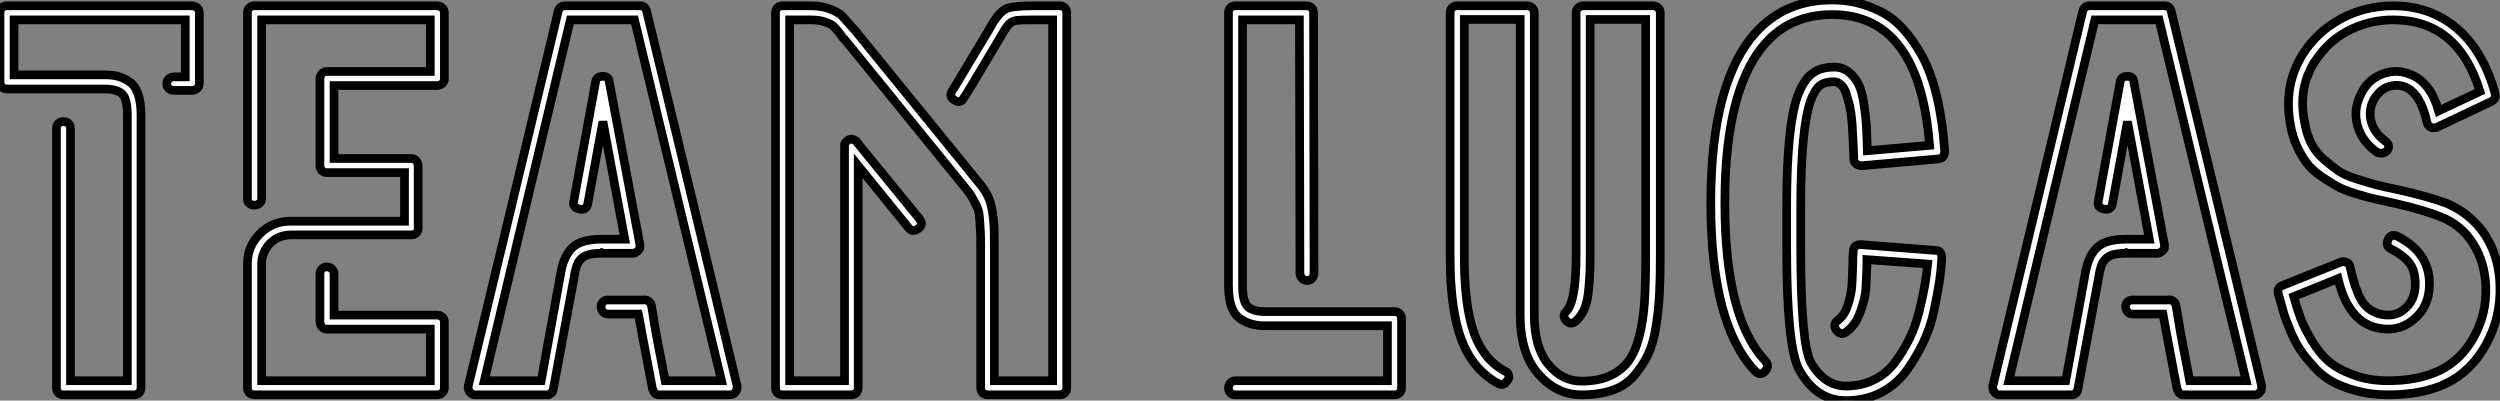 <?xml version="1.0" standalone="no"?>
<svg xmlns="http://www.w3.org/2000/svg" viewBox="0 -45.47 287.937 46.14"><rect x="0" y="-45.47" width="287.937" height="46.14" fill="#808080" stroke="none"/><path d="M15.46 0L15.46 0L7.28 0Q6.94 0 6.72-0.22Q6.50-0.45 6.50-0.78L6.50-0.78L6.50-30.69Q6.50-31.02 6.72-31.25Q6.94-31.47 7.28-31.47L7.28-31.47Q7.50-31.47 7.70-31.39Q7.90-31.30 8.01-31.11Q8.12-30.91 8.12-30.69L8.12-30.69L8.12-1.62L14.67-1.62L14.67-32.20Q14.67-34.10 14.06-34.66Q13.44-35.22 12.04-35.22L12.04-35.22L0.78-35.22Q0.45-35.22 0.22-35.45Q0-35.67 0-36.01L0-36.01L0-44.02Q0-44.35 0.22-44.58Q0.45-44.80 0.78-44.80L0.78-44.80L22.12-44.80Q22.46-44.80 22.71-44.58Q22.96-44.35 22.96-44.02L22.96-44.02L22.96-35.84Q22.96-35.50 22.71-35.28Q22.46-35.06 22.12-35.06L22.12-35.06L20.05-35.06Q19.88-35.06 19.71-35.11Q19.54-35.17 19.43-35.28Q19.32-35.39 19.26-35.53Q19.21-35.67 19.21-35.84L19.21-35.84Q19.21-36.18 19.46-36.40Q19.71-36.62 20.05-36.62L20.05-36.62L21.34-36.62L21.34-43.18L1.62-43.18L1.62-36.85L12.04-36.85Q12.94-36.85 13.58-36.68Q14.22-36.51 14.90-36.06Q15.57-35.62 15.90-34.64Q16.24-33.66 16.24-32.20L16.24-32.20L16.24-0.78Q16.24-0.45 16.02-0.22Q15.79 0 15.46 0ZM50.34 0L50.34 0L29.29 0Q28.95 0 28.73-0.22Q28.50-0.45 28.50-0.78L28.50-0.78L28.50-15.06L28.50-15.12Q28.50-17.08 29.90-18.51Q31.30-19.94 33.32-19.99L33.32-19.99L33.43-19.99L46.59-19.99L46.59-25.59L37.63-25.59Q37.30-25.59 37.07-25.82Q36.85-26.04 36.85-26.38L36.85-26.38L36.85-36.40Q36.85-36.74 37.07-36.99Q37.30-37.24 37.63-37.24L37.63-37.24L49.56-37.24L49.56-43.18L30.13-43.18L30.13-22.57Q30.13-22.23 29.88-22.04Q29.62-21.84 29.29-21.84Q28.95-21.84 28.73-22.04Q28.50-22.23 28.50-22.57L28.50-22.57L28.50-44.02Q28.50-44.35 28.73-44.58Q28.95-44.80 29.29-44.80L29.29-44.80L50.34-44.80Q50.68-44.80 50.93-44.58Q51.18-44.35 51.18-44.02L51.18-44.02L51.18-36.40Q51.18-36.06 50.93-35.84Q50.68-35.62 50.34-35.62L50.34-35.62L38.47-35.62L38.47-27.22L47.38-27.22Q47.60-27.22 47.77-27.10Q47.94-26.99 48.05-26.80Q48.16-26.60 48.16-26.38L48.16-26.38L48.16-19.15Q48.16-18.82 47.94-18.62Q47.71-18.42 47.38-18.42L47.38-18.42L33.54-18.42Q32.59-18.42 31.81-17.98Q31.02-17.53 30.58-16.74Q30.13-15.96 30.13-15.06L30.13-15.06L30.13-15.01L30.13-1.62L49.56-1.62L49.56-7.56L37.63-7.56Q37.41-7.56 37.24-7.67Q37.07-7.78 36.96-7.98Q36.85-8.18 36.85-8.40L36.85-8.40L36.85-13.94Q36.85-14.28 37.07-14.50Q37.30-14.73 37.63-14.73Q37.97-14.73 38.22-14.50Q38.47-14.28 38.47-13.94L38.47-13.94L38.47-9.18L50.34-9.18Q50.68-9.18 50.93-8.96Q51.18-8.74 51.18-8.40L51.18-8.40L51.18-0.78Q51.18-0.45 50.93-0.22Q50.68 0 50.34 0ZM80.98-17.30L84.90-1.01Q84.90-0.50 84.73-0.34L84.73-0.34Q84.50 0 84.11 0L84.11 0L75.99 0L75.77 0Q75.71 0 75.57-0.08Q75.43-0.17 75.43-0.17L75.43-0.17Q75.32-0.28 75.26-0.45L75.26-0.45Q75.26-0.45 75.21-0.56Q75.15-0.67 75.15-0.67L75.15-0.67L73.98-6.83L73.53-9.30L70-9.30Q69.78-9.30 69.61-9.41Q69.44-9.52 69.33-9.72Q69.22-9.91 69.22-10.14L69.22-10.14Q69.22-10.47 69.44-10.70Q69.66-10.92 70-10.92L70-10.92L74.14-10.92Q74.42-10.98 74.70-10.78Q74.98-10.58 75.04-10.25L75.04-10.25L75.54-7.17L76.61-1.62L83.10-1.62L79.41-16.91L73.08-43.18L65.69-43.18L59.42-16.91L55.78-1.62L62.33-1.62L64.57-13.94Q64.90-15.96 65.91-16.94Q66.92-17.92 69.27-17.92L69.27-17.92L69.33-17.92L69.44-17.92L71.96-17.92L69.44-31.47L67.70-22.01Q67.54-21.22 66.75-21.39L66.75-21.39Q65.91-21.56 66.08-22.29L66.08-22.29L68.60-36.06Q68.71-36.68 69.44-36.68L69.44-36.68Q70.11-36.68 70.17-36.06L70.17-36.06L73.70-17.30L73.70-17.19L73.70-16.91Q73.70-16.86 73.61-16.74Q73.53-16.63 73.53-16.63L73.53-16.63Q73.47-16.52 73.25-16.41L73.25-16.41Q73.08-16.30 72.97-16.30L72.97-16.30L72.86-16.30L69.44-16.30L69.33-16.35L69.27-16.30Q68.10-16.30 67.51-16.04Q66.92-15.79 66.61-15.26Q66.30-14.73 66.14-13.61L66.14-13.61L63.73-0.67Q63.73-0.67 63.70-0.56Q63.67-0.45 63.67-0.45L63.67-0.45Q63.62-0.22 63.45-0.17L63.45-0.17Q63.28 0 63.17 0L63.17 0L62.94 0L54.71 0Q54.32 0 54.10-0.34L54.10-0.34Q53.87-0.62 53.93-1.01L53.93-1.01L57.85-17.30L64.29-44.18Q64.46-44.80 65.07-44.80L65.07-44.80L73.75-44.80Q74.31-44.80 74.48-44.18L74.48-44.18L80.98-17.30ZM119-44.80L122.08-44.80Q122.42-44.80 122.64-44.58Q122.86-44.35 122.86-44.02L122.86-44.02L122.86-0.78Q122.86-0.45 122.64-0.22Q122.42 0 122.08 0L122.08 0L113.74 0Q113.40 0 113.18-0.22Q112.95-0.45 112.95-0.78L112.95-0.78L112.95-16.07L112.95-17.02Q112.95-18.31 112.92-18.79Q112.90-19.26 112.84-20.13Q112.78-21 112.62-21.42Q112.45-21.84 112.14-22.43Q111.83-23.02 111.38-23.58L111.38-23.58L97.27-40.94Q97.16-40.99 97.10-41.08Q97.05-41.16 96.99-41.24Q96.94-41.33 96.88-41.41Q96.82-41.50 96.77-41.55L96.77-41.55Q96.26-42.22 95.96-42.48Q95.65-42.73 95.00-42.95Q94.36-43.18 93.35-43.18L93.35-43.18L90.94-43.18L90.94-1.62L97.27-1.62L97.27-28.62L97.27-28.67Q97.27-28.90 97.33-29.01L97.33-29.01Q97.44-29.12 97.55-29.23L97.55-29.23Q97.72-29.40 97.89-29.40L97.89-29.40Q97.89-29.40 97.97-29.43Q98.06-29.46 98.11-29.46L98.11-29.46Q98.22-29.46 98.39-29.34L98.39-29.34Q98.67-29.23 98.67-29.18L98.67-29.18L98.67-29.12L105.90-20.27Q106.40-19.60 105.78-19.15L105.78-19.15Q105.11-18.65 104.66-19.21L104.66-19.21L98.84-26.38L98.84-0.78Q98.84-0.45 98.62-0.22Q98.39 0 98.06 0L98.06 0L90.10 0Q89.77 0 89.54-0.22Q89.32-0.45 89.32-0.78L89.32-0.78L89.32-44.02Q89.32-44.35 89.54-44.58Q89.77-44.80 90.10-44.80L90.10-44.80L93.35-44.80Q94.70-44.80 95.65-44.41Q96.60-44.02 96.94-43.68Q97.27-43.34 97.94-42.56L97.94-42.56Q98.11-42.39 98.45-42L98.45-42L112.62-24.58Q113.34-23.74 113.74-22.96Q114.13-22.18 114.30-21.11Q114.46-20.05 114.49-19.32Q114.52-18.59 114.52-17.02L114.52-17.02L114.52-16.07L114.52-1.62L121.24-1.62L121.24-43.18L118.94-43.18Q117.49-43.18 117.10-43.12Q116.70-43.06 116.42-42.87Q116.14-42.67 115.70-42L115.70-42Q115.42-41.55 114.27-39.59Q113.12-37.63 112.08-35.92Q111.05-34.22 110.99-34.16L110.99-34.16Q110.60-33.49 109.93-33.94L109.93-33.94Q109.26-34.33 109.65-35L109.65-35Q109.76-35.11 110.77-36.82Q111.78-38.53 112.95-40.46Q114.13-42.39 114.35-42.84L114.35-42.84Q115.25-44.24 116.03-44.52Q116.82-44.80 119-44.80L119-44.80Z" fill="white" stroke="black" transform="scale(1,1)"/><path d="M160.64 0L160.64 0L142.27 0Q141.94 0 141.71-0.22Q141.49-0.45 141.49-0.78Q141.49-1.12 141.71-1.37Q141.94-1.62 142.27-1.62L142.27-1.62L159.80-1.62L159.80-7.95L145.74-7.95Q143.84-7.95 142.66-8.90Q141.49-9.86 141.49-12.60L141.49-12.60L141.49-44.02Q141.49-44.35 141.71-44.58Q141.94-44.80 142.27-44.80L142.27-44.80L150.50-44.80Q150.84-44.80 151.06-44.58Q151.29-44.35 151.29-44.02L151.29-44.02L151.34-14Q151.34-13.66 151.12-13.41Q150.90-13.16 150.56-13.16Q150.22-13.16 149.97-13.41Q149.72-13.66 149.72-14L149.72-14L149.66-43.18L143.11-43.18L143.11-12.60Q143.11-10.70 143.73-10.14Q144.34-9.58 145.74-9.58L145.74-9.58L160.64-9.58Q160.98-9.58 161.20-9.35Q161.42-9.13 161.42-8.79L161.42-8.79L161.42-0.78Q161.42-0.45 161.20-0.22Q160.98 0 160.64 0ZM182.37-44.80L190.38-44.80Q190.71-44.80 190.96-44.58Q191.22-44.35 191.22-44.02L191.22-44.02L191.22-15.90Q191.22-13.44 191.13-11.68Q191.05-9.91 190.74-7.92Q190.43-5.94 189.82-4.65Q189.20-3.36 188.22-2.21Q187.24-1.06 185.73-0.53Q184.22 0 182.14 0L182.14 0Q179.29 0 177.19-2.38Q175.09-4.76 175.09-9.18L175.09-9.18L175.09-43.23L168.65-43.23L168.65-15.90Q168.65-10.25 169.77-7.11Q170.89-3.98 173.41-2.69L173.41-2.69Q173.69-2.58 173.77-2.24Q173.86-1.90 173.63-1.68L173.63-1.68Q173.18-0.95 172.57-1.29L172.57-1.29Q169.66-2.86 168.34-6.30Q167.02-9.74 167.02-15.90L167.02-15.90L167.02-44.02Q167.02-44.35 167.25-44.58Q167.47-44.80 167.81-44.80L167.81-44.80L175.87-44.80Q176.21-44.80 176.46-44.58Q176.71-44.35 176.71-44.02L176.71-44.02L176.71-9.18Q176.71-5.49 178.31-3.53Q179.90-1.57 182.14-1.57L182.14-1.57Q184.05-1.57 185.36-2.16Q186.68-2.74 187.49-3.78Q188.30-4.82 188.78-6.66Q189.26-8.51 189.40-10.64Q189.54-12.77 189.54-15.90L189.54-15.90L189.54-43.23L183.15-43.23L183.15-16.18Q183.15-13.10 182.87-11.31Q182.59-9.52 181.58-8.57L181.58-8.57Q180.97-7.95 180.41-8.51Q179.85-9.07 180.41-9.63L180.41-9.63Q181.53-10.75 181.53-16.18L181.53-16.18L181.53-44.02Q181.53-44.35 181.78-44.58Q182.03-44.80 182.37-44.80L182.37-44.80ZM212.61 0.67L212.61 0.67Q209.19 0.67 207.23-2.86L207.23-2.86Q205.78-5.49 205.78-16.97L205.78-16.97L205.78-17.19L205.78-21.67Q205.78-30.80 207.01-34.33L207.01-34.33Q207.68-36.18 208.66-36.96Q209.64-37.74 211.21-37.74L211.21-37.74L211.26-37.74Q212.22-37.74 212.94-37.16Q213.67-36.57 214.06-35.76Q214.46-34.94 214.68-33.49Q214.90-32.03 214.96-30.94Q215.02-29.85 215.07-28.11L215.07-28.11L222.24-28.73Q221.06-43.79 211.04-43.79L211.04-43.79Q206.56-43.79 203.70-40.88L203.70-40.88Q198.66-35.73 198.66-22.12L198.66-22.12Q198.66-8.85 203.31-3.92L203.31-3.92Q203.87-3.30 203.26-2.69L203.26-2.69Q202.75-2.13 202.14-2.74L202.14-2.74Q197.04-8.12 197.04-22.12L197.04-22.12Q197.04-36.46 202.58-42.11L202.58-42.11Q205.89-45.47 210.98-45.47L210.98-45.47L211.04-45.47Q212.50-45.47 213.81-45.16Q215.13-44.86 216.56-44.16Q217.98-43.46 219.19-42.14Q220.39-40.82 221.40-38.98Q222.41-37.13 223.08-34.33Q223.75-31.53 223.98-28.06L223.98-28.06Q223.98-27.22 223.19-27.16L223.19-27.16L214.40-26.38Q214.12-26.38 213.78-26.60L213.78-26.60Q213.50-26.82 213.50-27.22L213.50-27.22L213.50-27.50Q213.45-28.67 213.42-29.43Q213.39-30.18 213.31-31.30Q213.22-32.42 213.06-33.15Q212.89-33.88 212.66-34.61Q212.44-35.34 212.05-35.70Q211.66-36.06 211.21-36.06L211.21-36.06Q210.20-36.06 209.61-35.62Q209.02-35.17 208.52-33.82L208.52-33.82Q207.40-30.52 207.40-21.62L207.40-21.62L207.40-17.19L207.40-16.97Q207.40-5.82 208.58-3.70L208.58-3.70Q210.14-1.01 212.61-1.01L212.61-1.01L212.66-1.01Q214.40-1.01 215.86-1.74Q217.31-2.46 218.26-3.75Q219.22-5.04 219.92-6.47Q220.62-7.90 221.04-9.60Q221.46-11.31 221.68-12.57Q221.90-13.83 222.02-15.06L222.02-15.06L215.02-15.57L215.02-14.90Q214.96-13.05 214.88-12.01Q214.79-10.98 214.23-9.46Q213.67-7.95 212.61-7.22L212.61-7.22Q212.05-6.78 211.49-7.45L211.49-7.45Q211.04-8.12 211.71-8.62L211.71-8.62Q212.44-9.13 212.83-10.36Q213.22-11.59 213.28-12.46Q213.34-13.33 213.39-14.95L213.39-14.95Q213.39-16.07 213.45-16.52L213.45-16.52Q213.50-17.30 214.29-17.30L214.29-17.30L222.91-16.63Q223.64-16.63 223.64-15.74L223.64-15.74Q223.58-14.50 223.39-13.16Q223.19-11.82 222.77-9.80Q222.35-7.78 221.54-6.08Q220.73-4.37 219.58-2.77Q218.43-1.18 216.64-0.25Q214.85 0.67 212.61 0.67ZM256.57-17.30L260.49-1.01Q260.49-0.50 260.32-0.34L260.32-0.34Q260.10 0 259.70 0L259.70 0L251.58 0L251.36 0Q251.30 0 251.16-0.08Q251.02-0.17 251.02-0.17L251.02-0.17Q250.91-0.28 250.86-0.45L250.86-0.45Q250.86-0.45 250.80-0.56Q250.74-0.67 250.74-0.67L250.74-0.67L249.57-6.83L249.12-9.30L245.59-9.30Q245.37-9.30 245.20-9.41Q245.03-9.52 244.92-9.72Q244.81-9.91 244.81-10.14L244.81-10.14Q244.81-10.47 245.03-10.70Q245.26-10.92 245.59-10.92L245.59-10.92L249.74-10.92Q250.02-10.98 250.30-10.78Q250.58-10.58 250.63-10.25L250.63-10.25L251.14-7.17L252.20-1.62L258.70-1.62L255.00-16.91L248.67-43.18L241.28-43.18L235.01-16.91L231.37-1.62L237.92-1.62L240.16-13.94Q240.50-15.96 241.50-16.94Q242.51-17.92 244.86-17.92L244.86-17.92L244.92-17.92L245.03-17.92L247.55-17.92L245.03-31.47L243.30-22.01Q243.13-21.22 242.34-21.39L242.34-21.39Q241.50-21.56 241.67-22.29L241.67-22.29L244.19-36.06Q244.30-36.68 245.03-36.68L245.03-36.68Q245.70-36.68 245.76-36.06L245.76-36.06L249.29-17.30L249.29-17.19L249.29-16.91Q249.29-16.86 249.20-16.74Q249.12-16.63 249.12-16.63L249.12-16.63Q249.06-16.52 248.84-16.41L248.84-16.41Q248.67-16.30 248.56-16.30L248.56-16.30L248.45-16.30L245.03-16.30L244.92-16.35L244.86-16.30Q243.69-16.30 243.10-16.04Q242.51-15.79 242.20-15.26Q241.90-14.73 241.73-13.61L241.73-13.61L239.32-0.67Q239.32-0.67 239.29-0.56Q239.26-0.45 239.26-0.45L239.26-0.45Q239.21-0.22 239.04-0.17L239.04-0.17Q238.87 0 238.76 0L238.76 0L238.54 0L230.30 0Q229.91 0 229.69-0.34L229.69-0.34Q229.46-0.62 229.52-1.01L229.52-1.01L233.44-17.30L239.88-44.18Q240.05-44.80 240.66-44.80L240.66-44.80L249.34-44.80Q249.90-44.80 250.07-44.18L250.07-44.18L256.57-17.30ZM275.05 0L275.05 0Q273.09 0 271.41-0.45Q269.73-0.90 268.58-1.54Q267.43-2.18 266.45-3.28Q265.47-4.37 264.88-5.26Q264.30-6.16 263.74-7.50Q263.18-8.85 262.98-9.58Q262.78-10.30 262.45-11.48L262.45-11.48L262.39-11.65Q262.22-12.32 262.90-12.60L262.90-12.60L269.62-15.29Q269.90-15.40 270.29-15.23L270.29-15.23Q270.62-15.12 270.68-14.67L270.68-14.67Q271.18-12.38 271.86-11.09Q272.53-9.80 273.93-9.35L273.93-9.35Q275.66-8.85 276.84-9.80L276.84-9.80Q278.18-10.81 278.18-12.77L278.18-12.77Q278.18-14.34 277.46-15.23Q276.73-16.13 275.38-16.80L275.38-16.80Q274.71-17.14 275.05-17.86L275.05-17.86Q275.33-18.59 276.11-18.26L276.11-18.26Q279.81-16.41 279.81-12.77L279.81-12.77Q279.81-10.02 277.79-8.51L277.79-8.51Q276.00-7.11 273.48-7.78L273.48-7.78Q270.40-8.68 269.28-13.38L269.28-13.38L264.18-11.31Q264.58-9.86 264.97-8.82Q265.36-7.78 266.23-6.30Q267.10-4.82 268.16-3.89Q269.22-2.97 271.02-2.30Q272.81-1.62 275.05-1.62L275.05-1.62Q278.52-1.62 280.98-2.80L280.98-2.80Q283.45-3.98 284.93-6.66Q286.42-9.35 286.30-12.49L286.30-12.49Q286.19-15.29 284.82-17.44Q283.45-19.60 281.10-20.50L281.10-20.50Q279.19-21.28 275.78-22.06L275.78-22.06Q274.26-22.40 273.48-22.57Q272.70-22.74 271.32-23.16Q269.95-23.58 269.20-24.00Q268.44-24.42 267.40-25.12Q266.37-25.82 265.75-26.60Q265.14-27.38 264.58-28.56Q264.02-29.74 263.79-31.14L263.79-31.14Q262.84-36.46 266.09-40.43L266.09-40.43Q267.26-41.83 268.78-42.81Q270.29-43.79 272.02-44.30Q273.76-44.80 275.61-44.80L275.61-44.80Q278.52-44.80 280.84-43.62Q283.17-42.45 284.82-40.21Q286.47-37.97 287.37-34.72L287.37-34.72Q287.54-34.10 286.92-33.77L286.92-33.77L280.65-30.80Q280.31-30.69 279.98-30.80L279.98-30.80Q279.64-30.97 279.53-31.36L279.53-31.36Q278.80-34.72 277.01-35.45L277.01-35.45Q276.45-35.67 275.92-35.64Q275.38-35.62 274.91-35.42Q274.43-35.22 274.04-34.83Q273.65-34.44 273.37-33.94L273.37-33.94Q272.75-32.70 273.12-31.42Q273.48-30.13 274.71-29.23L274.71-29.23Q275.38-28.73 274.94-28.11L274.94-28.11Q274.71-27.89 274.38-27.83Q274.04-27.78 273.76-27.94L273.76-27.94Q272.02-29.18 271.52-31.02Q271.02-32.87 271.91-34.61L271.91-34.61Q272.70-36.29 274.35-36.93Q276.00-37.58 277.62-36.90L277.62-36.90Q279.92-36.01 280.87-32.70L280.87-32.70L285.63-34.94Q283.11-43.18 275.61-43.18L275.61-43.18Q273.20-43.18 271.02-42.20Q268.83-41.22 267.38-39.42L267.38-39.42Q264.52-36.01 265.42-31.47L265.42-31.47Q265.64-30.07 266.17-29.01Q266.70-27.94 267.60-27.16Q268.50-26.38 269.25-25.84Q270.01-25.31 271.41-24.86Q272.81-24.42 273.65-24.19Q274.49-23.97 276.17-23.63L276.17-23.63Q279.86-22.79 281.77-22.06L281.77-22.06Q283.62-21.28 284.99-19.91Q286.36-18.54 287.12-16.66Q287.87-14.78 287.93-12.54L287.93-12.54Q288.04-8.90 286.33-5.80Q284.62-2.69 281.71-1.29L281.71-1.29Q279.02 0 275.05 0Z" fill="white" stroke="black" transform="scale(1,1)"/></svg>
